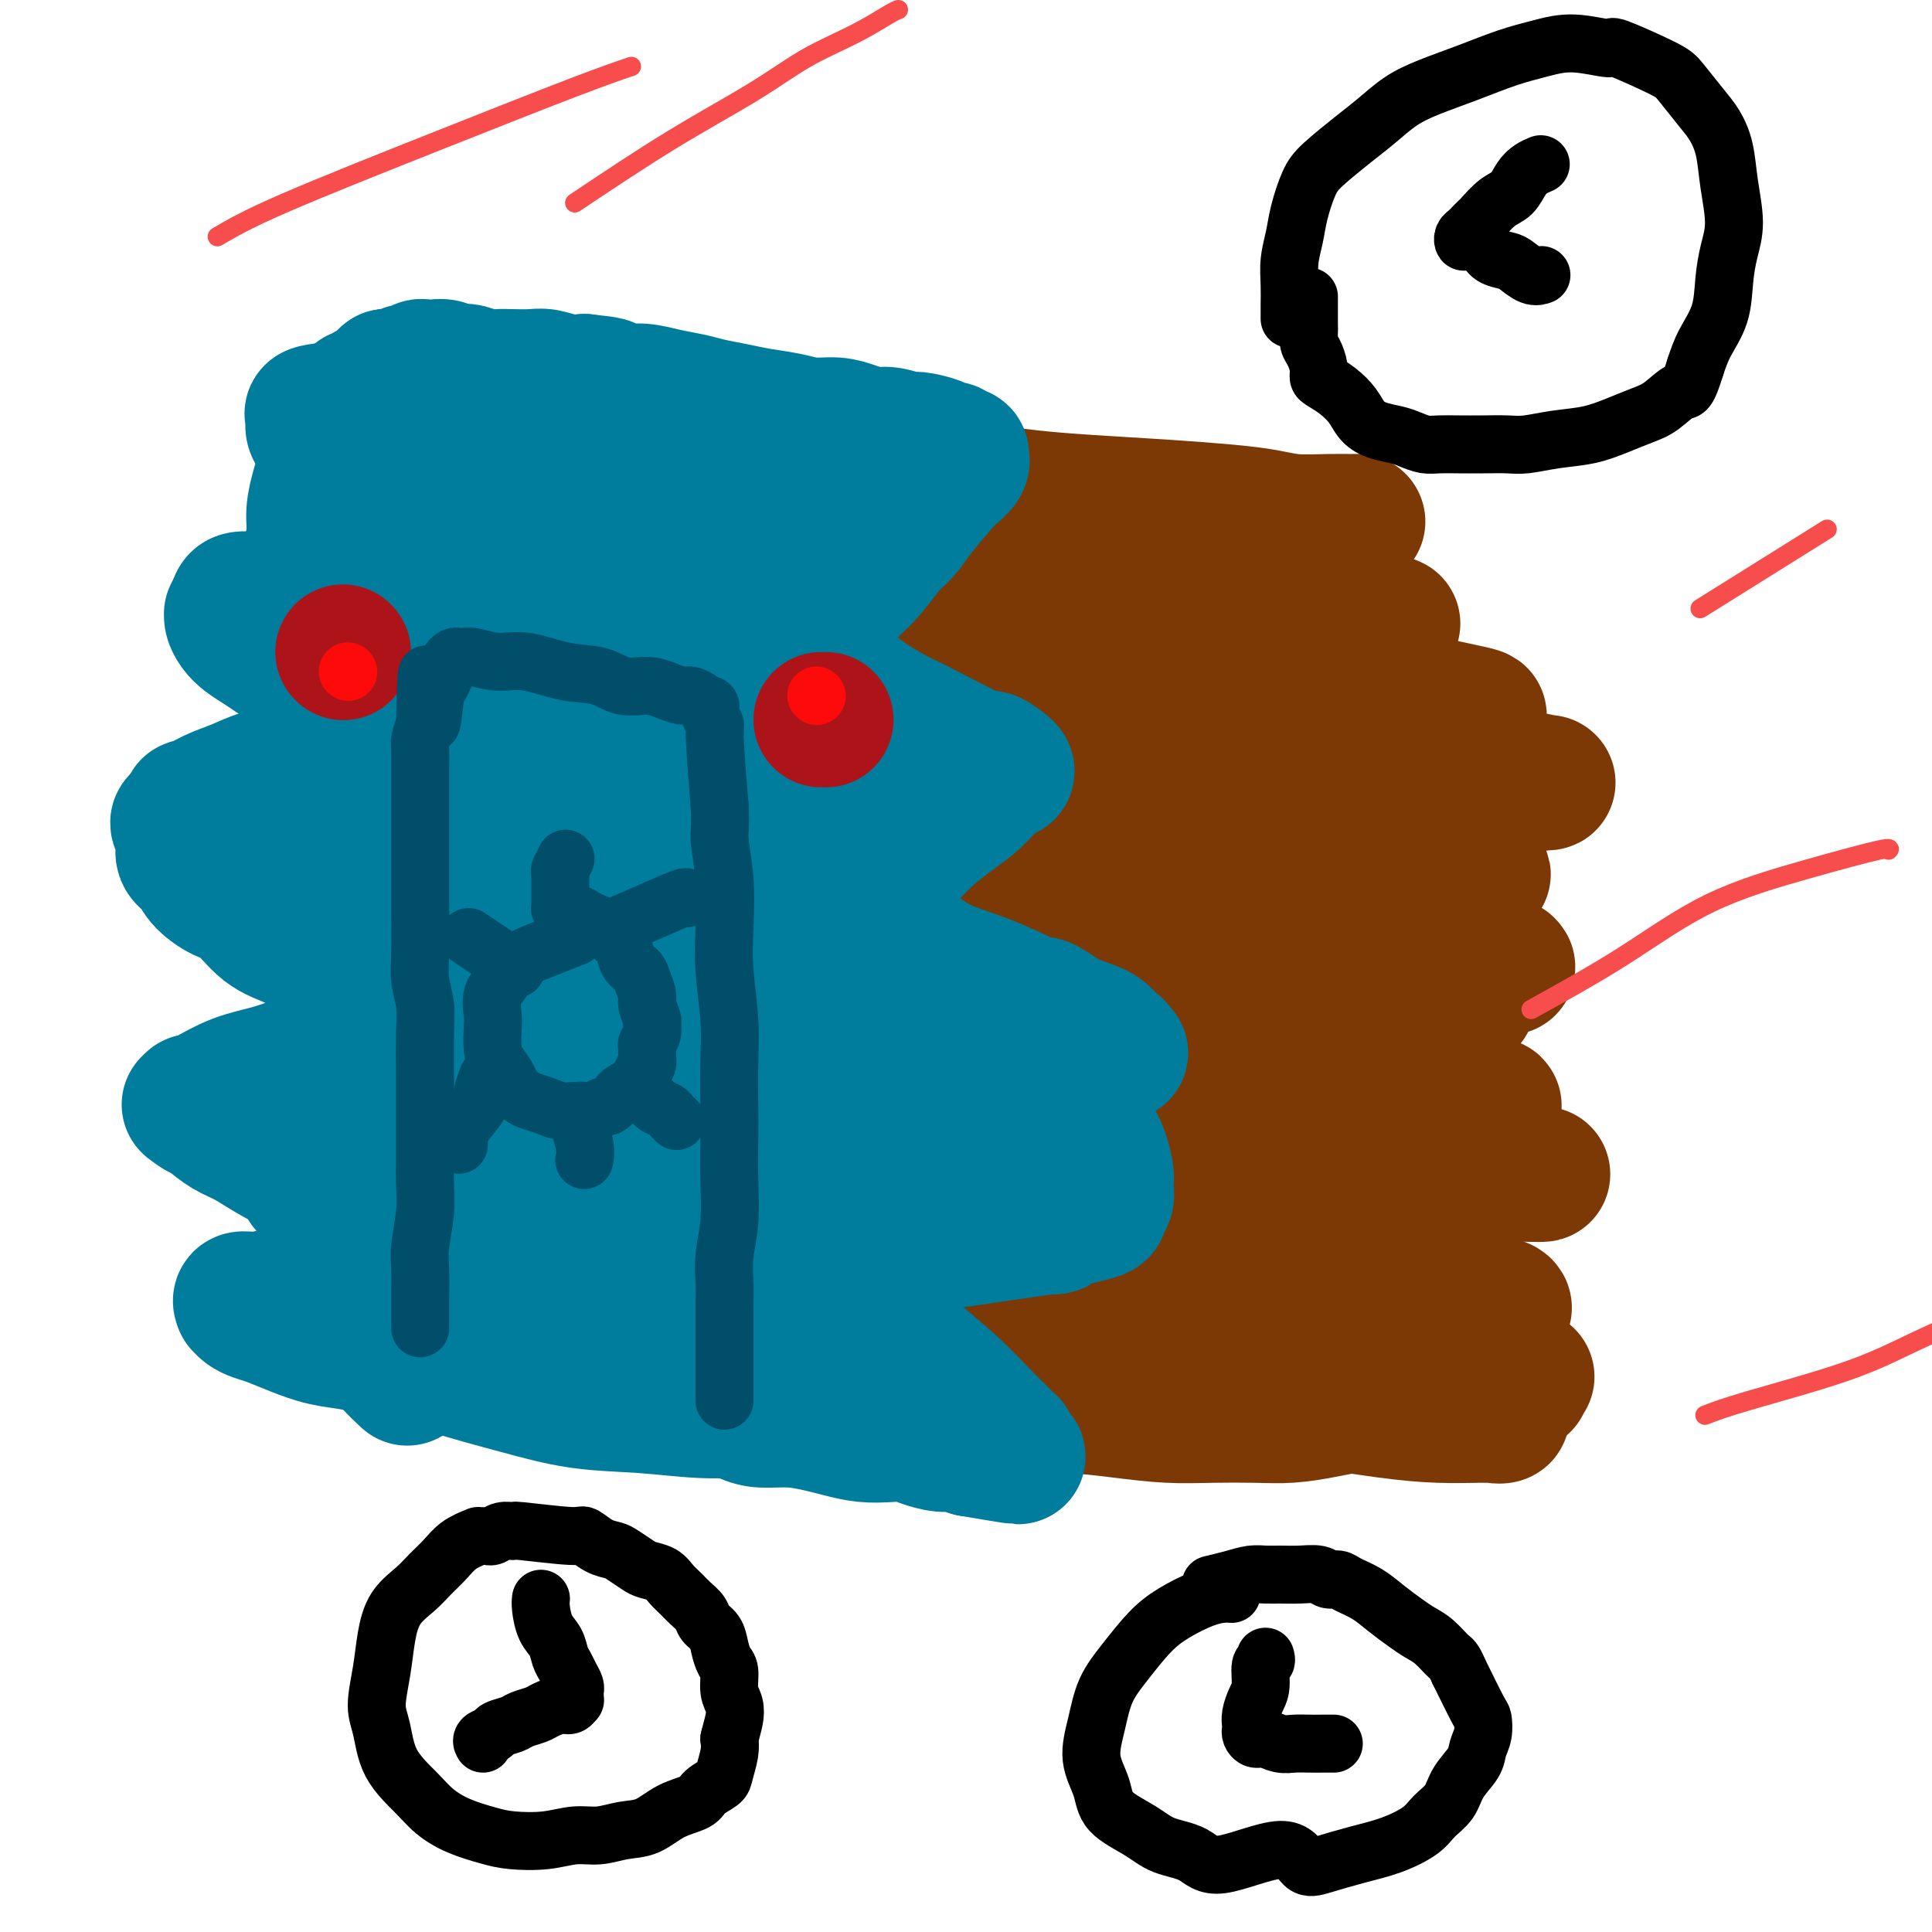 <svg viewBox='0 0 400 400' version='1.1' xmlns='http://www.w3.org/2000/svg' xmlns:xlink='http://www.w3.org/1999/xlink'><g fill='none' stroke='#7C3805' stroke-width='28' stroke-linecap='round' stroke-linejoin='round'><path d='M117,91c1.548,0.105 3.097,0.209 8,1c4.903,0.791 13.161,2.267 21,3c7.839,0.733 15.259,0.721 22,1c6.741,0.279 12.804,0.848 19,2c6.196,1.152 12.526,2.886 19,4c6.474,1.114 13.093,1.609 19,2c5.907,0.391 11.103,0.679 16,1c4.897,0.321 9.494,0.674 13,1c3.506,0.326 5.920,0.623 8,1c2.080,0.377 3.824,0.833 6,1c2.176,0.167 4.782,0.044 7,0c2.218,-0.044 4.049,-0.011 5,0c0.951,0.011 1.023,-0.001 1,0c-0.023,0.001 -0.140,0.017 0,0c0.140,-0.017 0.539,-0.065 -2,0c-2.539,0.065 -8.016,0.245 -16,0c-7.984,-0.245 -18.476,-0.914 -30,-2c-11.524,-1.086 -24.079,-2.590 -38,-4c-13.921,-1.410 -29.209,-2.728 -42,-3c-12.791,-0.272 -23.087,0.501 -31,1c-7.913,0.499 -13.444,0.723 -17,1c-3.556,0.277 -5.139,0.605 -6,1c-0.861,0.395 -1.000,0.855 -1,1c0.000,0.145 0.141,-0.026 2,0c1.859,0.026 5.437,0.250 13,1c7.563,0.750 19.112,2.027 30,3c10.888,0.973 21.114,1.642 31,3c9.886,1.358 19.431,3.404 29,5c9.569,1.596 19.163,2.742 28,4c8.837,1.258 16.919,2.629 25,4'/><path d='M256,123c27.747,3.613 18.615,2.146 17,2c-1.615,-0.146 4.287,1.028 8,2c3.713,0.972 5.236,1.743 6,2c0.764,0.257 0.768,-0.001 1,0c0.232,0.001 0.691,0.259 0,0c-0.691,-0.259 -2.532,-1.036 -7,-2c-4.468,-0.964 -11.562,-2.115 -19,-3c-7.438,-0.885 -15.219,-1.503 -27,-3c-11.781,-1.497 -27.562,-3.874 -44,-5c-16.438,-1.126 -33.534,-1.001 -46,-1c-12.466,0.001 -20.304,-0.121 -26,0c-5.696,0.121 -9.251,0.484 -11,1c-1.749,0.516 -1.692,1.184 -2,1c-0.308,-0.184 -0.981,-1.221 2,-1c2.981,0.221 9.617,1.700 20,3c10.383,1.300 24.512,2.420 36,4c11.488,1.580 20.336,3.620 30,5c9.664,1.380 20.145,2.100 31,4c10.855,1.900 22.086,4.979 32,7c9.914,2.021 18.513,2.984 25,4c6.487,1.016 10.863,2.084 15,3c4.137,0.916 8.033,1.679 9,2c0.967,0.321 -0.997,0.200 -2,0c-1.003,-0.200 -1.044,-0.478 -5,-1c-3.956,-0.522 -11.826,-1.290 -22,-2c-10.174,-0.710 -22.652,-1.364 -36,-3c-13.348,-1.636 -27.568,-4.253 -42,-6c-14.432,-1.747 -29.078,-2.624 -41,-3c-11.922,-0.376 -21.121,-0.250 -27,0c-5.879,0.250 -8.440,0.625 -11,1'/><path d='M120,134c-12.410,-0.047 -3.935,0.835 -1,1c2.935,0.165 0.330,-0.386 4,0c3.670,0.386 13.614,1.710 25,3c11.386,1.290 24.214,2.545 37,4c12.786,1.455 25.531,3.111 39,5c13.469,1.889 27.662,4.013 40,6c12.338,1.987 22.820,3.838 30,5c7.180,1.162 11.059,1.634 14,2c2.941,0.366 4.945,0.626 7,1c2.055,0.374 4.162,0.861 5,1c0.838,0.139 0.409,-0.070 0,0c-0.409,0.070 -0.796,0.418 -5,0c-4.204,-0.418 -12.223,-1.602 -23,-3c-10.777,-1.398 -24.311,-3.008 -30,-4c-5.689,-0.992 -3.532,-1.364 -17,-2c-13.468,-0.636 -42.562,-1.534 -55,-2c-12.438,-0.466 -8.222,-0.498 -13,0c-4.778,0.498 -18.550,1.528 -27,3c-8.450,1.472 -11.579,3.386 -9,5c2.579,1.614 10.864,2.926 20,4c9.136,1.074 19.122,1.908 30,3c10.878,1.092 22.649,2.441 35,4c12.351,1.559 25.284,3.327 36,5c10.716,1.673 19.217,3.249 26,4c6.783,0.751 11.849,0.675 15,1c3.151,0.325 4.387,1.049 4,1c-0.387,-0.049 -2.396,-0.871 -9,-2c-6.604,-1.129 -17.802,-2.564 -29,-4'/><path d='M269,175c-12.830,-1.533 -25.905,-2.365 -39,-3c-13.095,-0.635 -26.209,-1.072 -37,-1c-10.791,0.072 -19.258,0.652 -26,1c-6.742,0.348 -11.758,0.465 -15,1c-3.242,0.535 -4.711,1.488 -5,2c-0.289,0.512 0.601,0.584 1,1c0.399,0.416 0.306,1.178 5,2c4.694,0.822 14.175,1.705 26,3c11.825,1.295 25.996,3.002 40,5c14.004,1.998 27.843,4.286 39,6c11.157,1.714 19.634,2.855 27,4c7.366,1.145 13.620,2.295 18,3c4.380,0.705 6.884,0.966 8,1c1.116,0.034 0.844,-0.158 1,0c0.156,0.158 0.741,0.665 -2,0c-2.741,-0.665 -8.807,-2.501 -16,-4c-7.193,-1.499 -15.512,-2.662 -27,-4c-11.488,-1.338 -26.145,-2.852 -43,-4c-16.855,-1.148 -35.908,-1.929 -51,-2c-15.092,-0.071 -26.223,0.568 -33,1c-6.777,0.432 -9.199,0.658 -10,1c-0.801,0.342 0.019,0.799 0,1c-0.019,0.201 -0.878,0.144 3,1c3.878,0.856 12.492,2.623 21,4c8.508,1.377 16.910,2.362 34,4c17.090,1.638 42.867,3.927 55,5c12.133,1.073 10.621,0.928 15,1c4.379,0.072 14.648,0.359 22,1c7.352,0.641 11.787,1.634 15,2c3.213,0.366 5.204,0.105 6,0c0.796,-0.105 0.398,-0.052 0,0'/><path d='M301,207c11.831,0.965 -15.091,-1.123 -28,-2c-12.909,-0.877 -11.805,-0.543 -24,-1c-12.195,-0.457 -37.689,-1.704 -59,-1c-21.311,0.704 -38.440,3.361 -48,5c-9.560,1.639 -11.552,2.262 -13,3c-1.448,0.738 -2.354,1.592 -3,2c-0.646,0.408 -1.034,0.370 1,1c2.034,0.630 6.490,1.930 15,3c8.510,1.070 21.075,1.912 35,3c13.925,1.088 29.211,2.421 43,3c13.789,0.579 26.082,0.403 37,1c10.918,0.597 20.461,1.968 28,3c7.539,1.032 13.075,1.725 17,2c3.925,0.275 6.238,0.132 7,0c0.762,-0.132 -0.029,-0.253 0,0c0.029,0.253 0.877,0.881 -2,0c-2.877,-0.881 -9.479,-3.270 -19,-5c-9.521,-1.730 -21.960,-2.800 -33,-3c-11.040,-0.200 -20.682,0.472 -32,1c-11.318,0.528 -24.311,0.914 -36,2c-11.689,1.086 -22.074,2.872 -29,4c-6.926,1.128 -10.392,1.598 -13,2c-2.608,0.402 -4.356,0.736 -5,1c-0.644,0.264 -0.183,0.460 1,1c1.183,0.540 3.088,1.425 10,2c6.912,0.575 18.830,0.839 32,1c13.170,0.161 27.592,0.218 40,1c12.408,0.782 22.802,2.287 33,3c10.198,0.713 20.199,0.632 28,1c7.801,0.368 13.400,1.184 19,2'/><path d='M303,242c25.929,1.469 14.751,1.141 9,1c-5.751,-0.141 -6.075,-0.095 -12,-1c-5.925,-0.905 -17.451,-2.761 -30,-4c-12.549,-1.239 -26.122,-1.860 -40,-2c-13.878,-0.140 -28.060,0.201 -39,1c-10.940,0.799 -18.637,2.057 -25,3c-6.363,0.943 -11.393,1.571 -15,2c-3.607,0.429 -5.793,0.660 -7,1c-1.207,0.340 -1.435,0.788 -1,1c0.435,0.212 1.534,0.190 1,0c-0.534,-0.190 -2.701,-0.546 5,0c7.701,0.546 25.270,1.993 49,3c23.730,1.007 53.621,1.574 70,2c16.379,0.426 19.244,0.709 22,1c2.756,0.291 5.402,0.588 6,1c0.598,0.412 -0.850,0.937 -1,1c-0.150,0.063 1.000,-0.338 -3,-1c-4.000,-0.662 -13.148,-1.585 -24,-2c-10.852,-0.415 -23.408,-0.322 -36,0c-12.592,0.322 -25.221,0.874 -36,2c-10.779,1.126 -19.707,2.827 -28,4c-8.293,1.173 -15.952,1.817 -22,3c-6.048,1.183 -10.485,2.905 -13,4c-2.515,1.095 -3.107,1.561 -3,2c0.107,0.439 0.913,0.849 1,1c0.087,0.151 -0.547,0.043 3,0c3.547,-0.043 11.273,-0.022 19,0'/><path d='M153,265c10.259,0.338 24.406,0.682 37,1c12.594,0.318 23.634,0.610 35,1c11.366,0.390 23.058,0.880 33,1c9.942,0.120 18.133,-0.128 25,0c6.867,0.128 12.408,0.632 17,1c4.592,0.368 8.235,0.600 10,1c1.765,0.400 1.654,0.968 1,1c-0.654,0.032 -1.850,-0.472 -3,-1c-1.150,-0.528 -2.256,-1.081 -8,-2c-5.744,-0.919 -16.128,-2.204 -27,-3c-10.872,-0.796 -22.232,-1.101 -35,-1c-12.768,0.101 -26.944,0.609 -40,1c-13.056,0.391 -24.990,0.665 -35,1c-10.010,0.335 -18.094,0.730 -24,1c-5.906,0.270 -9.634,0.415 -12,1c-2.366,0.585 -3.370,1.608 -4,2c-0.630,0.392 -0.885,0.151 -1,0c-0.115,-0.151 -0.089,-0.214 1,0c1.089,0.214 3.242,0.705 10,1c6.758,0.295 18.122,0.394 30,1c11.878,0.606 24.270,1.718 36,2c11.730,0.282 22.797,-0.265 33,0c10.203,0.265 19.541,1.342 27,2c7.459,0.658 13.038,0.898 18,1c4.962,0.102 9.305,0.065 12,0c2.695,-0.065 3.741,-0.158 6,0c2.259,0.158 5.729,0.568 1,0c-4.729,-0.568 -17.658,-2.115 -25,-3c-7.342,-0.885 -9.098,-1.110 -18,-1c-8.902,0.110 -24.951,0.555 -41,1'/><path d='M212,274c-21.914,-0.270 -35.199,0.555 -47,2c-11.801,1.445 -22.116,3.511 -29,5c-6.884,1.489 -10.335,2.403 -13,3c-2.665,0.597 -4.543,0.878 -5,1c-0.457,0.122 0.506,0.084 1,0c0.494,-0.084 0.518,-0.216 5,0c4.482,0.216 13.422,0.780 23,1c9.578,0.220 19.794,0.098 30,0c10.206,-0.098 20.404,-0.170 30,0c9.596,0.170 18.592,0.581 27,1c8.408,0.419 16.228,0.844 23,1c6.772,0.156 12.495,0.043 17,0c4.505,-0.043 7.791,-0.015 10,0c2.209,0.015 3.342,0.016 4,0c0.658,-0.016 0.842,-0.050 1,0c0.158,0.050 0.292,0.183 0,0c-0.292,-0.183 -1.008,-0.683 -5,-1c-3.992,-0.317 -11.260,-0.451 -20,-1c-8.740,-0.549 -18.952,-1.514 -32,-3c-13.048,-1.486 -28.933,-3.494 -41,-4c-12.067,-0.506 -20.317,0.491 -27,1c-6.683,0.509 -11.798,0.529 -16,1c-4.202,0.471 -7.490,1.393 -10,2c-2.510,0.607 -4.243,0.898 -5,1c-0.757,0.102 -0.537,0.016 -1,0c-0.463,-0.016 -1.609,0.037 0,0c1.609,-0.037 5.972,-0.164 13,0c7.028,0.164 16.722,0.618 26,1c9.278,0.382 18.139,0.691 27,1'/><path d='M198,286c14.394,0.489 17.879,0.712 23,1c5.121,0.288 11.879,0.641 18,1c6.121,0.359 11.607,0.723 17,1c5.393,0.277 10.695,0.467 16,1c5.305,0.533 10.613,1.410 15,2c4.387,0.590 7.854,0.892 11,1c3.146,0.108 5.973,0.023 8,0c2.027,-0.023 3.256,0.016 4,0c0.744,-0.016 1.002,-0.086 1,0c-0.002,0.086 -0.266,0.328 -2,0c-1.734,-0.328 -4.938,-1.227 -9,-2c-4.062,-0.773 -8.983,-1.419 -15,-2c-6.017,-0.581 -13.132,-1.095 -22,-2c-8.868,-0.905 -19.489,-2.201 -25,-3c-5.511,-0.799 -5.910,-1.101 -13,-1c-7.090,0.101 -20.869,0.605 -29,1c-8.131,0.395 -10.615,0.680 -14,1c-3.385,0.320 -7.672,0.673 -12,1c-4.328,0.327 -8.697,0.627 -12,1c-3.303,0.373 -5.541,0.818 -8,1c-2.459,0.182 -5.138,0.101 -7,0c-1.862,-0.101 -2.905,-0.223 -4,0c-1.095,0.223 -2.242,0.792 -3,1c-0.758,0.208 -1.127,0.056 -1,0c0.127,-0.056 0.751,-0.016 1,0c0.249,0.016 0.125,0.008 0,0'/><path d='M136,289c-13.528,1.155 -2.849,1.041 1,1c3.849,-0.041 0.867,-0.011 0,0c-0.867,0.011 0.380,0.002 1,0c0.620,-0.002 0.612,0.003 1,0c0.388,-0.003 1.173,-0.015 2,0c0.827,0.015 1.697,0.057 3,0c1.303,-0.057 3.038,-0.211 5,0c1.962,0.211 4.149,0.789 7,1c2.851,0.211 6.366,0.056 10,0c3.634,-0.056 7.388,-0.012 12,0c4.612,0.012 10.082,-0.007 15,0c4.918,0.007 9.284,0.040 14,0c4.716,-0.040 9.782,-0.155 14,0c4.218,0.155 7.588,0.578 11,1c3.412,0.422 6.865,0.842 10,1c3.135,0.158 5.952,0.052 9,0c3.048,-0.052 6.328,-0.051 9,0c2.672,0.051 4.737,0.154 7,0c2.263,-0.154 4.725,-0.563 7,-1c2.275,-0.437 4.364,-0.902 6,-1c1.636,-0.098 2.821,0.170 4,0c1.179,-0.170 2.353,-0.777 3,-1c0.647,-0.223 0.766,-0.063 1,0c0.234,0.063 0.582,0.027 1,0c0.418,-0.027 0.905,-0.045 2,0c1.095,0.045 2.797,0.152 4,0c1.203,-0.152 1.908,-0.563 3,-1c1.092,-0.437 2.571,-0.901 4,-1c1.429,-0.099 2.808,0.166 4,0c1.192,-0.166 2.198,-0.762 3,-1c0.802,-0.238 1.401,-0.119 2,0'/><path d='M311,287c7.255,-0.929 3.393,-0.253 2,0c-1.393,0.253 -0.317,0.083 0,0c0.317,-0.083 -0.126,-0.079 0,0c0.126,0.079 0.822,0.231 1,0c0.178,-0.231 -0.162,-0.846 0,-1c0.162,-0.154 0.827,0.155 1,0c0.173,-0.155 -0.146,-0.772 0,-1c0.146,-0.228 0.756,-0.065 1,0c0.244,0.065 0.122,0.033 0,0'/></g>
<g fill='none' stroke='#007C9C' stroke-width='28' stroke-linecap='round' stroke-linejoin='round'><path d='M84,285c0.288,0.268 0.576,0.536 0,0c-0.576,-0.536 -2.015,-1.877 -3,-3c-0.985,-1.123 -1.517,-2.028 -2,-3c-0.483,-0.972 -0.918,-2.012 -1,-3c-0.082,-0.988 0.189,-1.926 0,-3c-0.189,-1.074 -0.839,-2.285 -1,-3c-0.161,-0.715 0.168,-0.933 0,-2c-0.168,-1.067 -0.833,-2.984 -1,-4c-0.167,-1.016 0.166,-1.133 0,-2c-0.166,-0.867 -0.829,-2.486 -1,-4c-0.171,-1.514 0.151,-2.925 0,-4c-0.151,-1.075 -0.777,-1.814 -1,-3c-0.223,-1.186 -0.045,-2.820 0,-4c0.045,-1.180 -0.044,-1.908 0,-3c0.044,-1.092 0.222,-2.549 0,-4c-0.222,-1.451 -0.843,-2.895 -1,-4c-0.157,-1.105 0.150,-1.872 0,-3c-0.150,-1.128 -0.758,-2.618 -1,-4c-0.242,-1.382 -0.117,-2.656 0,-4c0.117,-1.344 0.225,-2.758 0,-4c-0.225,-1.242 -0.782,-2.313 -1,-4c-0.218,-1.687 -0.097,-3.991 0,-5c0.097,-1.009 0.170,-0.724 0,-2c-0.170,-1.276 -0.584,-4.113 -1,-6c-0.416,-1.887 -0.833,-2.825 -1,-4c-0.167,-1.175 -0.083,-2.588 0,-4'/><path d='M69,196c-1.614,-13.014 -1.150,-5.548 -1,-4c0.150,1.548 -0.013,-2.823 0,-5c0.013,-2.177 0.200,-2.161 0,-3c-0.200,-0.839 -0.789,-2.533 -1,-4c-0.211,-1.467 -0.043,-2.706 0,-4c0.043,-1.294 -0.040,-2.642 0,-4c0.040,-1.358 0.203,-2.726 0,-4c-0.203,-1.274 -0.771,-2.453 -1,-4c-0.229,-1.547 -0.118,-3.461 0,-5c0.118,-1.539 0.241,-2.704 0,-4c-0.241,-1.296 -0.848,-2.722 -1,-4c-0.152,-1.278 0.152,-2.407 0,-4c-0.152,-1.593 -0.760,-3.650 -1,-5c-0.240,-1.350 -0.113,-1.995 0,-3c0.113,-1.005 0.211,-2.371 0,-4c-0.211,-1.629 -0.732,-3.519 -1,-5c-0.268,-1.481 -0.283,-2.551 0,-4c0.283,-1.449 0.863,-3.276 1,-5c0.137,-1.724 -0.171,-3.344 0,-5c0.171,-1.656 0.819,-3.348 1,-5c0.181,-1.652 -0.107,-3.264 0,-5c0.107,-1.736 0.607,-3.595 1,-5c0.393,-1.405 0.679,-2.355 1,-4c0.321,-1.645 0.679,-3.985 1,-5c0.321,-1.015 0.607,-0.707 1,-1c0.393,-0.293 0.893,-1.188 1,-2c0.107,-0.812 -0.178,-1.541 0,-2c0.178,-0.459 0.821,-0.649 1,-1c0.179,-0.351 -0.106,-0.864 0,-1c0.106,-0.136 0.602,0.104 1,0c0.398,-0.104 0.699,-0.552 1,-1'/><path d='M73,84c1.014,-1.400 1.049,-0.900 1,-1c-0.049,-0.100 -0.182,-0.801 0,-1c0.182,-0.199 0.680,0.105 1,0c0.320,-0.105 0.463,-0.621 1,-1c0.537,-0.379 1.467,-0.623 2,-1c0.533,-0.377 0.668,-0.886 1,-1c0.332,-0.114 0.863,0.167 1,0c0.137,-0.167 -0.118,-0.780 0,-1c0.118,-0.220 0.609,-0.045 1,0c0.391,0.045 0.682,-0.041 1,0c0.318,0.041 0.664,0.208 1,0c0.336,-0.208 0.664,-0.792 1,-1c0.336,-0.208 0.681,-0.042 1,0c0.319,0.042 0.610,-0.041 1,0c0.390,0.041 0.877,0.208 1,0c0.123,-0.208 -0.119,-0.789 0,-1c0.119,-0.211 0.599,-0.053 1,0c0.401,0.053 0.723,0.000 1,0c0.277,-0.000 0.510,0.051 1,0c0.490,-0.051 1.236,-0.206 2,0c0.764,0.206 1.545,0.773 2,1c0.455,0.227 0.585,0.113 1,0c0.415,-0.113 1.115,-0.226 2,0c0.885,0.226 1.954,0.792 3,1c1.046,0.208 2.068,0.060 3,0c0.932,-0.060 1.775,-0.030 3,0c1.225,0.030 2.834,0.060 4,0c1.166,-0.060 1.891,-0.208 3,0c1.109,0.208 2.603,0.774 4,1c1.397,0.226 2.699,0.113 4,0'/><path d='M121,79c5.949,0.626 4.822,0.693 5,1c0.178,0.307 1.663,0.856 3,1c1.337,0.144 2.527,-0.116 4,0c1.473,0.116 3.228,0.609 5,1c1.772,0.391 3.562,0.682 5,1c1.438,0.318 2.526,0.664 4,1c1.474,0.336 3.335,0.664 5,1c1.665,0.336 3.133,0.681 5,1c1.867,0.319 4.131,0.611 6,1c1.869,0.389 3.342,0.874 5,1c1.658,0.126 3.502,-0.106 5,0c1.498,0.106 2.650,0.549 4,1c1.350,0.451 2.897,0.908 4,1c1.103,0.092 1.763,-0.182 3,0c1.237,0.182 3.053,0.818 4,1c0.947,0.182 1.027,-0.091 2,0c0.973,0.091 2.839,0.545 4,1c1.161,0.455 1.618,0.910 2,1c0.382,0.090 0.690,-0.187 1,0c0.310,0.187 0.621,0.837 1,1c0.379,0.163 0.827,-0.160 1,0c0.173,0.160 0.071,0.802 0,1c-0.071,0.198 -0.112,-0.047 0,0c0.112,0.047 0.379,0.386 0,1c-0.379,0.614 -1.402,1.502 -2,2c-0.598,0.498 -0.771,0.604 -2,2c-1.229,1.396 -3.514,4.081 -5,6c-1.486,1.919 -2.171,3.071 -3,4c-0.829,0.929 -1.800,1.635 -3,3c-1.200,1.365 -2.629,3.390 -4,5c-1.371,1.610 -2.686,2.805 -4,4'/><path d='M176,122c-3.827,4.439 -2.896,3.537 -3,4c-0.104,0.463 -1.245,2.291 -2,4c-0.755,1.709 -1.123,3.300 -1,4c0.123,0.700 0.739,0.509 1,1c0.261,0.491 0.168,1.664 1,3c0.832,1.336 2.589,2.836 4,4c1.411,1.164 2.477,1.991 4,3c1.523,1.009 3.505,2.200 5,3c1.495,0.800 2.504,1.209 6,3c3.496,1.791 9.481,4.966 12,6c2.519,1.034 1.574,-0.072 2,0c0.426,0.072 2.225,1.321 3,2c0.775,0.679 0.526,0.789 0,1c-0.526,0.211 -1.331,0.524 -2,1c-0.669,0.476 -1.204,1.113 -2,2c-0.796,0.887 -1.855,2.022 -3,3c-1.145,0.978 -2.377,1.798 -4,3c-1.623,1.202 -3.636,2.785 -5,4c-1.364,1.215 -2.079,2.062 -3,3c-0.921,0.938 -2.050,1.969 -3,3c-0.950,1.031 -1.722,2.064 -2,3c-0.278,0.936 -0.062,1.776 0,3c0.062,1.224 -0.029,2.830 0,4c0.029,1.170 0.179,1.902 1,3c0.821,1.098 2.313,2.562 4,4c1.687,1.438 3.570,2.849 6,4c2.430,1.151 5.409,2.043 8,3c2.591,0.957 4.796,1.978 7,3'/><path d='M210,206c4.992,2.463 4.973,1.620 6,2c1.027,0.380 3.102,1.983 5,3c1.898,1.017 3.619,1.448 5,2c1.381,0.552 2.422,1.223 3,2c0.578,0.777 0.695,1.658 1,2c0.305,0.342 0.800,0.144 1,0c0.200,-0.144 0.105,-0.234 0,0c-0.105,0.234 -0.221,0.794 0,1c0.221,0.206 0.777,0.059 1,0c0.223,-0.059 0.111,-0.029 0,0'/><path d='M87,279c-0.376,-0.002 -0.752,-0.004 -1,0c-0.248,0.004 -0.368,0.013 -1,0c-0.632,-0.013 -1.778,-0.048 -3,0c-1.222,0.048 -2.522,0.178 -4,0c-1.478,-0.178 -3.134,-0.664 -5,-1c-1.866,-0.336 -3.942,-0.524 -6,-1c-2.058,-0.476 -4.096,-1.242 -6,-2c-1.904,-0.758 -3.672,-1.508 -5,-2c-1.328,-0.492 -2.214,-0.724 -3,-1c-0.786,-0.276 -1.471,-0.595 -2,-1c-0.529,-0.405 -0.902,-0.895 -1,-1c-0.098,-0.105 0.079,0.176 0,0c-0.079,-0.176 -0.414,-0.810 0,-1c0.414,-0.190 1.576,0.062 3,0c1.424,-0.062 3.110,-0.439 5,-1c1.890,-0.561 3.983,-1.305 6,-2c2.017,-0.695 3.956,-1.342 6,-2c2.044,-0.658 4.191,-1.326 6,-2c1.809,-0.674 3.279,-1.353 4,-2c0.721,-0.647 0.694,-1.264 1,-2c0.306,-0.736 0.944,-1.593 1,-2c0.056,-0.407 -0.472,-0.363 -1,-1c-0.528,-0.637 -1.056,-1.955 -2,-3c-0.944,-1.045 -2.303,-1.817 -4,-3c-1.697,-1.183 -3.731,-2.777 -6,-4c-2.269,-1.223 -4.774,-2.073 -7,-3c-2.226,-0.927 -4.174,-1.929 -6,-3c-1.826,-1.071 -3.530,-2.211 -5,-3c-1.470,-0.789 -2.706,-1.225 -4,-2c-1.294,-0.775 -2.647,-1.887 -4,-3'/><path d='M43,231c-6.429,-4.050 -3.002,-1.675 -2,-1c1.002,0.675 -0.422,-0.351 -1,-1c-0.578,-0.649 -0.309,-0.922 0,-1c0.309,-0.078 0.657,0.040 1,0c0.343,-0.040 0.681,-0.237 2,-1c1.319,-0.763 3.620,-2.091 6,-3c2.380,-0.909 4.841,-1.399 7,-2c2.159,-0.601 4.018,-1.313 6,-2c1.982,-0.687 4.086,-1.350 6,-2c1.914,-0.650 3.637,-1.288 5,-2c1.363,-0.712 2.366,-1.498 3,-2c0.634,-0.502 0.898,-0.718 1,-1c0.102,-0.282 0.043,-0.629 0,-1c-0.043,-0.371 -0.071,-0.766 0,-1c0.071,-0.234 0.240,-0.307 0,-1c-0.240,-0.693 -0.888,-2.007 -2,-3c-1.112,-0.993 -2.688,-1.667 -4,-3c-1.312,-1.333 -2.359,-3.325 -4,-5c-1.641,-1.675 -3.875,-3.032 -6,-4c-2.125,-0.968 -4.140,-1.548 -6,-3c-1.860,-1.452 -3.564,-3.778 -5,-5c-1.436,-1.222 -2.604,-1.341 -4,-2c-1.396,-0.659 -3.019,-1.858 -4,-3c-0.981,-1.142 -1.321,-2.228 -2,-3c-0.679,-0.772 -1.695,-1.229 -2,-2c-0.305,-0.771 0.103,-1.856 0,-3c-0.103,-1.144 -0.718,-2.348 -1,-3c-0.282,-0.652 -0.230,-0.752 0,-1c0.230,-0.248 0.637,-0.642 1,-1c0.363,-0.358 0.681,-0.679 1,-1'/><path d='M39,168c0.202,-1.522 0.209,-0.826 1,-1c0.791,-0.174 2.368,-1.216 4,-2c1.632,-0.784 3.321,-1.310 5,-2c1.679,-0.690 3.349,-1.546 5,-2c1.651,-0.454 3.282,-0.508 5,-1c1.718,-0.492 3.524,-1.423 5,-2c1.476,-0.577 2.624,-0.800 4,-1c1.376,-0.200 2.981,-0.379 4,-1c1.019,-0.621 1.451,-1.686 2,-2c0.549,-0.314 1.216,0.123 2,0c0.784,-0.123 1.687,-0.805 2,-1c0.313,-0.195 0.038,0.097 0,0c-0.038,-0.097 0.163,-0.582 0,-1c-0.163,-0.418 -0.690,-0.769 -1,-1c-0.310,-0.231 -0.404,-0.341 -1,-1c-0.596,-0.659 -1.696,-1.867 -3,-3c-1.304,-1.133 -2.814,-2.190 -4,-3c-1.186,-0.810 -2.050,-1.372 -3,-2c-0.950,-0.628 -1.987,-1.323 -3,-2c-1.013,-0.677 -2.001,-1.336 -3,-2c-0.999,-0.664 -2.009,-1.333 -3,-2c-0.991,-0.667 -1.964,-1.332 -3,-2c-1.036,-0.668 -2.135,-1.340 -3,-2c-0.865,-0.660 -1.497,-1.307 -2,-2c-0.503,-0.693 -0.877,-1.433 -1,-2c-0.123,-0.567 0.005,-0.960 0,-1c-0.005,-0.040 -0.144,0.274 0,0c0.144,-0.274 0.572,-1.137 1,-2'/><path d='M49,125c0.148,-1.273 1.519,-0.956 3,-1c1.481,-0.044 3.071,-0.449 5,-1c1.929,-0.551 4.197,-1.247 6,-2c1.803,-0.753 3.143,-1.564 5,-2c1.857,-0.436 4.232,-0.498 6,-1c1.768,-0.502 2.928,-1.445 4,-2c1.072,-0.555 2.056,-0.722 3,-1c0.944,-0.278 1.846,-0.667 3,-1c1.154,-0.333 2.558,-0.611 3,-1c0.442,-0.389 -0.080,-0.890 0,-1c0.080,-0.110 0.760,0.173 1,0c0.240,-0.173 0.038,-0.800 0,-1c-0.038,-0.200 0.086,0.028 0,0c-0.086,-0.028 -0.382,-0.310 -1,-1c-0.618,-0.690 -1.559,-1.787 -3,-3c-1.441,-1.213 -3.383,-2.541 -5,-4c-1.617,-1.459 -2.910,-3.048 -4,-4c-1.090,-0.952 -1.977,-1.267 -3,-2c-1.023,-0.733 -2.181,-1.884 -3,-3c-0.819,-1.116 -1.297,-2.197 -2,-3c-0.703,-0.803 -1.631,-1.329 -2,-2c-0.369,-0.671 -0.180,-1.486 0,-2c0.180,-0.514 0.353,-0.726 0,-1c-0.353,-0.274 -1.230,-0.609 2,-1c3.230,-0.391 10.567,-0.837 14,-1c3.433,-0.163 2.963,-0.044 4,0c1.037,0.044 3.582,0.013 6,0c2.418,-0.013 4.709,-0.006 7,0'/><path d='M98,84c6.244,-0.089 5.356,0.689 5,1c-0.356,0.311 -0.178,0.156 0,0'/><path d='M86,280c-0.023,-0.081 -0.046,-0.163 0,0c0.046,0.163 0.162,0.569 1,1c0.838,0.431 2.400,0.885 3,1c0.600,0.115 0.240,-0.109 1,0c0.760,0.109 2.642,0.550 4,1c1.358,0.450 2.194,0.908 3,1c0.806,0.092 1.581,-0.182 3,0c1.419,0.182 3.480,0.818 5,1c1.520,0.182 2.498,-0.092 4,0c1.502,0.092 3.527,0.549 5,1c1.473,0.451 2.395,0.895 4,1c1.605,0.105 3.895,-0.127 6,0c2.105,0.127 4.026,0.615 6,1c1.974,0.385 4.000,0.667 6,1c2.000,0.333 3.975,0.715 6,1c2.025,0.285 4.099,0.472 6,1c1.901,0.528 3.627,1.398 5,2c1.373,0.602 2.393,0.935 4,1c1.607,0.065 3.801,-0.140 6,0c2.199,0.140 4.402,0.625 6,1c1.598,0.375 2.590,0.639 4,1c1.410,0.361 3.238,0.819 5,1c1.762,0.181 3.458,0.086 5,0c1.542,-0.086 2.930,-0.164 4,0c1.070,0.164 1.823,0.570 3,1c1.177,0.430 2.778,0.885 4,1c1.222,0.115 2.063,-0.110 3,0c0.937,0.110 1.968,0.555 3,1'/><path d='M201,300c18.212,3.094 6.242,0.829 2,0c-4.242,-0.829 -0.754,-0.221 1,0c1.754,0.221 1.776,0.055 2,0c0.224,-0.055 0.650,0.001 1,0c0.350,-0.001 0.625,-0.058 1,0c0.375,0.058 0.850,0.229 1,0c0.150,-0.229 -0.026,-0.860 0,-1c0.026,-0.140 0.252,0.211 0,0c-0.252,-0.211 -0.984,-0.984 -2,-2c-1.016,-1.016 -2.318,-2.276 -4,-4c-1.682,-1.724 -3.745,-3.913 -6,-6c-2.255,-2.087 -4.701,-4.070 -7,-6c-2.299,-1.930 -4.452,-3.805 -6,-5c-1.548,-1.195 -2.492,-1.711 -4,-3c-1.508,-1.289 -3.581,-3.350 -5,-5c-1.419,-1.650 -2.184,-2.887 -3,-4c-0.816,-1.113 -1.682,-2.101 -2,-3c-0.318,-0.899 -0.087,-1.709 0,-2c0.087,-0.291 0.030,-0.064 0,0c-0.030,0.064 -0.033,-0.034 0,0c0.033,0.034 0.102,0.202 1,0c0.898,-0.202 2.624,-0.774 4,-1c1.376,-0.226 2.403,-0.107 4,0c1.597,0.107 3.764,0.201 7,0c3.236,-0.201 7.541,-0.698 10,-1c2.459,-0.302 3.070,-0.410 7,-1c3.930,-0.590 11.177,-1.663 14,-2c2.823,-0.337 1.222,0.063 1,0c-0.222,-0.063 0.937,-0.589 2,-1c1.063,-0.411 2.032,-0.705 3,-1'/><path d='M223,252c8.563,-1.793 3.471,-1.775 2,-2c-1.471,-0.225 0.678,-0.691 2,-1c1.322,-0.309 1.816,-0.459 2,-1c0.184,-0.541 0.058,-1.473 0,-2c-0.058,-0.527 -0.050,-0.648 0,-1c0.050,-0.352 0.140,-0.935 0,-2c-0.140,-1.065 -0.510,-2.612 -1,-4c-0.490,-1.388 -1.102,-2.617 -2,-4c-0.898,-1.383 -2.084,-2.921 -3,-4c-0.916,-1.079 -1.564,-1.701 -2,-2c-0.436,-0.299 -0.660,-0.275 -1,-1c-0.340,-0.725 -0.796,-2.198 -1,-3c-0.204,-0.802 -0.156,-0.933 0,-1c0.156,-0.067 0.420,-0.070 1,0c0.580,0.070 1.477,0.211 2,0c0.523,-0.211 0.674,-0.776 1,-1c0.326,-0.224 0.827,-0.109 1,0c0.173,0.109 0.018,0.211 0,0c-0.018,-0.211 0.101,-0.734 0,-1c-0.101,-0.266 -0.424,-0.273 -1,-1c-0.576,-0.727 -1.407,-2.172 -3,-3c-1.593,-0.828 -3.947,-1.037 -7,-2c-3.053,-0.963 -6.805,-2.678 -12,-4c-5.195,-1.322 -11.834,-2.250 -17,-3c-5.166,-0.750 -8.859,-1.321 -17,-4c-8.141,-2.679 -20.731,-7.467 -26,-10c-5.269,-2.533 -3.216,-2.811 -3,-3c0.216,-0.189 -1.406,-0.288 -3,-1c-1.594,-0.712 -3.160,-2.038 -4,-3c-0.840,-0.962 -0.954,-1.561 -1,-2c-0.046,-0.439 -0.023,-0.720 0,-1'/><path d='M130,185c-1.535,-2.105 0.126,-2.367 1,-3c0.874,-0.633 0.961,-1.636 3,-3c2.039,-1.364 6.031,-3.089 9,-4c2.969,-0.911 4.915,-1.008 8,-2c3.085,-0.992 7.310,-2.879 11,-4c3.690,-1.121 6.846,-1.476 9,-2c2.154,-0.524 3.305,-1.216 4,-2c0.695,-0.784 0.935,-1.661 1,-2c0.065,-0.339 -0.045,-0.140 0,0c0.045,0.140 0.244,0.220 -1,-1c-1.244,-1.220 -3.932,-3.741 -8,-6c-4.068,-2.259 -9.516,-4.258 -18,-7c-8.484,-2.742 -20.003,-6.229 -29,-10c-8.997,-3.771 -15.472,-7.825 -19,-10c-3.528,-2.175 -4.110,-2.469 -5,-3c-0.890,-0.531 -2.089,-1.298 -3,-2c-0.911,-0.702 -1.533,-1.341 -2,-2c-0.467,-0.659 -0.780,-1.340 -1,-2c-0.220,-0.660 -0.348,-1.298 0,-2c0.348,-0.702 1.172,-1.466 3,-2c1.828,-0.534 4.660,-0.836 9,-2c4.340,-1.164 10.188,-3.190 15,-4c4.812,-0.810 8.588,-0.406 13,-1c4.412,-0.594 9.460,-2.188 13,-3c3.540,-0.812 5.571,-0.844 8,-2c2.429,-1.156 5.256,-3.437 6,-4c0.744,-0.563 -0.594,0.591 -1,1c-0.406,0.409 0.122,0.072 0,0c-0.122,-0.072 -0.892,0.122 -3,0c-2.108,-0.122 -5.554,-0.561 -9,-1'/><path d='M144,100c-4.328,-0.455 -8.649,-1.594 -13,-2c-4.351,-0.406 -8.732,-0.079 -13,0c-4.268,0.079 -8.424,-0.090 -12,0c-3.576,0.090 -6.571,0.440 -9,1c-2.429,0.560 -4.291,1.329 -6,2c-1.709,0.671 -3.266,1.242 -4,2c-0.734,0.758 -0.644,1.702 0,3c0.644,1.298 1.843,2.951 6,5c4.157,2.049 11.270,4.495 19,7c7.730,2.505 16.075,5.069 24,8c7.925,2.931 15.429,6.228 21,9c5.571,2.772 9.209,5.019 12,7c2.791,1.981 4.736,3.697 6,5c1.264,1.303 1.848,2.192 2,3c0.152,0.808 -0.127,1.536 -1,2c-0.873,0.464 -2.338,0.663 -6,2c-3.662,1.337 -9.520,3.811 -17,6c-7.480,2.189 -16.582,4.092 -27,6c-10.418,1.908 -22.152,3.821 -33,6c-10.848,2.179 -20.812,4.623 -26,6c-5.188,1.377 -5.601,1.687 -6,2c-0.399,0.313 -0.783,0.628 -1,1c-0.217,0.372 -0.268,0.801 0,1c0.268,0.199 0.855,0.167 2,0c1.145,-0.167 2.849,-0.470 16,2c13.151,2.470 37.750,7.711 48,10c10.250,2.289 6.149,1.624 7,2c0.851,0.376 6.652,1.794 10,3c3.348,1.206 4.242,2.202 5,3c0.758,0.798 1.379,1.399 2,2'/><path d='M150,204c3.674,1.561 0.859,0.465 0,0c-0.859,-0.465 0.237,-0.297 0,0c-0.237,0.297 -1.806,0.725 -5,2c-3.194,1.275 -8.013,3.398 -15,6c-6.987,2.602 -16.141,5.681 -26,9c-9.859,3.319 -20.423,6.876 -27,10c-6.577,3.124 -9.168,5.815 -11,8c-1.832,2.185 -2.906,3.864 -3,5c-0.094,1.136 0.793,1.727 1,2c0.207,0.273 -0.267,0.226 4,1c4.267,0.774 13.274,2.368 23,4c9.726,1.632 20.171,3.302 29,4c8.829,0.698 16.041,0.426 22,1c5.959,0.574 10.667,1.996 15,3c4.333,1.004 8.293,1.589 11,2c2.707,0.411 4.160,0.646 5,1c0.840,0.354 1.066,0.825 1,1c-0.066,0.175 -0.423,0.053 -2,0c-1.577,-0.053 -4.373,-0.036 -9,0c-4.627,0.036 -11.087,0.090 -18,0c-6.913,-0.090 -14.281,-0.325 -21,0c-6.719,0.325 -12.789,1.211 -18,2c-5.211,0.789 -9.563,1.480 -12,2c-2.437,0.520 -2.959,0.867 -4,1c-1.041,0.133 -2.602,0.052 -3,0c-0.398,-0.052 0.368,-0.076 1,0c0.632,0.076 1.132,0.251 4,1c2.868,0.749 8.105,2.071 14,3c5.895,0.929 12.447,1.464 19,2'/><path d='M125,274c7.930,0.883 8.755,0.089 11,0c2.245,-0.089 5.909,0.526 9,1c3.091,0.474 5.610,0.806 7,1c1.390,0.194 1.652,0.249 3,0c1.348,-0.249 3.783,-0.801 5,-1c1.217,-0.199 1.216,-0.046 1,0c-0.216,0.046 -0.647,-0.015 -1,0c-0.353,0.015 -0.626,0.105 -2,0c-1.374,-0.105 -3.847,-0.406 -7,-1c-3.153,-0.594 -6.984,-1.481 -11,-2c-4.016,-0.519 -8.215,-0.672 -12,-1c-3.785,-0.328 -7.154,-0.832 -11,-1c-3.846,-0.168 -8.169,0.001 -12,0c-3.831,-0.001 -7.170,-0.171 -11,0c-3.830,0.171 -8.152,0.684 -11,1c-2.848,0.316 -4.221,0.435 -6,1c-1.779,0.565 -3.963,1.575 -5,2c-1.037,0.425 -0.926,0.266 -1,0c-0.074,-0.266 -0.332,-0.639 1,0c1.332,0.639 4.255,2.289 8,4c3.745,1.711 8.311,3.481 13,5c4.689,1.519 9.499,2.785 14,4c4.501,1.215 8.692,2.379 13,3c4.308,0.621 8.735,0.700 13,1c4.265,0.300 8.370,0.823 12,1c3.630,0.177 6.785,0.009 10,0c3.215,-0.009 6.490,0.140 9,0c2.510,-0.140 4.255,-0.570 6,-1'/><path d='M170,291c8.356,-0.084 4.245,-0.794 3,-1c-1.245,-0.206 0.376,0.092 1,0c0.624,-0.092 0.251,-0.574 0,-1c-0.251,-0.426 -0.381,-0.797 -2,-2c-1.619,-1.203 -4.727,-3.237 -9,-6c-4.273,-2.763 -9.710,-6.254 -15,-9c-5.290,-2.746 -10.434,-4.746 -16,-7c-5.566,-2.254 -11.555,-4.761 -17,-7c-5.445,-2.239 -10.348,-4.211 -14,-6c-3.652,-1.789 -6.054,-3.395 -8,-5c-1.946,-1.605 -3.436,-3.208 -4,-4c-0.564,-0.792 -0.201,-0.774 0,-1c0.201,-0.226 0.241,-0.695 1,-1c0.759,-0.305 2.235,-0.447 8,-1c5.765,-0.553 15.817,-1.519 26,-2c10.183,-0.481 20.497,-0.479 29,0c8.503,0.479 15.196,1.434 21,2c5.804,0.566 10.720,0.741 15,1c4.280,0.259 7.924,0.601 11,1c3.076,0.399 5.585,0.856 7,1c1.415,0.144 1.735,-0.025 2,0c0.265,0.025 0.476,0.244 0,0c-0.476,-0.244 -1.638,-0.950 -1,-1c0.638,-0.050 3.075,0.555 -11,-2c-14.075,-2.555 -44.663,-8.271 -58,-11c-13.337,-2.729 -9.422,-2.472 -12,-3c-2.578,-0.528 -11.650,-1.843 -18,-3c-6.350,-1.157 -9.979,-2.158 -13,-3c-3.021,-0.842 -5.435,-1.526 -7,-2c-1.565,-0.474 -2.283,-0.737 -3,-1'/><path d='M86,217c-18.771,-4.025 -5.199,-1.088 0,0c5.199,1.088 2.025,0.326 1,0c-1.025,-0.326 0.098,-0.217 6,0c5.902,0.217 16.584,0.542 26,1c9.416,0.458 17.566,1.051 24,2c6.434,0.949 11.153,2.256 15,3c3.847,0.744 6.824,0.925 9,1c2.176,0.075 3.553,0.046 4,0c0.447,-0.046 -0.036,-0.107 0,0c0.036,0.107 0.591,0.383 0,0c-0.591,-0.383 -2.327,-1.424 -6,-3c-3.673,-1.576 -9.283,-3.687 -15,-6c-5.717,-2.313 -11.540,-4.829 -18,-7c-6.460,-2.171 -13.556,-3.995 -19,-6c-5.444,-2.005 -9.237,-4.189 -13,-6c-3.763,-1.811 -7.496,-3.249 -10,-5c-2.504,-1.751 -3.779,-3.814 -5,-5c-1.221,-1.186 -2.389,-1.494 -3,-2c-0.611,-0.506 -0.664,-1.211 -1,-2c-0.336,-0.789 -0.956,-1.661 0,-2c0.956,-0.339 3.487,-0.143 8,0c4.513,0.143 11.009,0.234 18,1c6.991,0.766 14.477,2.207 19,3c4.523,0.793 6.082,0.937 9,2c2.918,1.063 7.193,3.043 9,4c1.807,0.957 1.144,0.889 1,1c-0.144,0.111 0.229,0.401 0,0c-0.229,-0.401 -1.062,-1.493 -3,-3c-1.938,-1.507 -4.982,-3.431 -9,-6c-4.018,-2.569 -9.009,-5.785 -14,-9'/><path d='M119,173c-6.349,-3.931 -9.721,-5.258 -13,-7c-3.279,-1.742 -6.465,-3.898 -9,-6c-2.535,-2.102 -4.420,-4.148 -7,-6c-2.580,-1.852 -5.854,-3.508 -8,-5c-2.146,-1.492 -3.163,-2.819 -4,-4c-0.837,-1.181 -1.495,-2.217 -2,-3c-0.505,-0.783 -0.858,-1.313 -1,-2c-0.142,-0.687 -0.075,-1.531 0,-2c0.075,-0.469 0.156,-0.564 1,-1c0.844,-0.436 2.451,-1.214 4,-2c1.549,-0.786 3.042,-1.580 5,-2c1.958,-0.420 4.382,-0.466 7,-1c2.618,-0.534 5.429,-1.555 9,-2c3.571,-0.445 7.903,-0.316 12,0c4.097,0.316 7.960,0.817 12,1c4.040,0.183 8.258,0.049 12,0c3.742,-0.049 7.007,-0.013 9,0c1.993,0.013 2.712,0.004 3,0c0.288,-0.004 0.144,-0.002 0,0'/><path d='M161,100c1.156,1.448 2.312,2.896 3,5c0.688,2.104 0.907,4.863 1,8c0.093,3.137 0.059,6.653 0,13c-0.059,6.347 -0.144,15.527 0,20c0.144,4.473 0.518,4.241 1,8c0.482,3.759 1.071,11.509 1,17c-0.071,5.491 -0.804,8.725 -1,13c-0.196,4.275 0.145,9.593 0,14c-0.145,4.407 -0.775,7.904 -1,11c-0.225,3.096 -0.045,5.792 0,8c0.045,2.208 -0.045,3.927 0,5c0.045,1.073 0.224,1.499 0,2c-0.224,0.501 -0.851,1.076 -1,1c-0.149,-0.076 0.179,-0.805 0,-1c-0.179,-0.195 -0.866,0.142 -2,-1c-1.134,-1.142 -2.716,-3.765 -4,-6c-1.284,-2.235 -2.272,-4.083 -4,-7c-1.728,-2.917 -4.197,-6.905 -7,-11c-2.803,-4.095 -5.939,-8.299 -9,-12c-3.061,-3.701 -6.046,-6.900 -9,-10c-2.954,-3.100 -5.877,-6.100 -9,-9c-3.123,-2.900 -6.446,-5.698 -9,-8c-2.554,-2.302 -4.339,-4.107 -6,-6c-1.661,-1.893 -3.196,-3.875 -4,-5c-0.804,-1.125 -0.875,-1.394 -1,-2c-0.125,-0.606 -0.303,-1.548 -1,-2c-0.697,-0.452 -1.913,-0.415 1,0c2.913,0.415 9.957,1.207 17,2'/><path d='M117,147c7.022,0.533 15.578,0.867 19,1c3.422,0.133 1.711,0.067 0,0'/><path d='M189,217c2.785,2.438 5.569,4.877 8,7c2.431,2.123 4.507,3.931 6,5c1.493,1.069 2.401,1.399 3,2c0.599,0.601 0.889,1.474 1,2c0.111,0.526 0.044,0.706 0,1c-0.044,0.294 -0.064,0.703 0,1c0.064,0.297 0.213,0.482 0,0c-0.213,-0.482 -0.789,-1.632 -1,-2c-0.211,-0.368 -0.056,0.045 -3,-4c-2.944,-4.045 -8.985,-12.548 -13,-18c-4.015,-5.452 -6.004,-7.852 -7,-9c-0.996,-1.148 -0.999,-1.042 -1,-1c-0.001,0.042 -0.001,0.021 0,0'/></g>
<g fill='none' stroke='#AD1419' stroke-width='28' stroke-linecap='round' stroke-linejoin='round'><path d='M71,135c0.000,0.000 0.100,0.100 0.1,0.1'/><path d='M170,149c0.417,0.000 0.833,0.000 1,0c0.167,0.000 0.083,0.000 0,0'/></g>
<g fill='none' stroke='#FD0A0A' stroke-width='12' stroke-linecap='round' stroke-linejoin='round'><path d='M72,139c0.000,0.000 0.100,0.100 0.1,0.1'/><path d='M169,144c0.000,0.000 0.100,0.100 0.1,0.1'/></g>
<g fill='none' stroke='#004E6A' stroke-width='12' stroke-linecap='round' stroke-linejoin='round'><path d='M87,275c-0.001,-0.533 -0.001,-1.066 0,-2c0.001,-0.934 0.004,-2.268 0,-3c-0.004,-0.732 -0.015,-0.861 0,-2c0.015,-1.139 0.057,-3.286 0,-5c-0.057,-1.714 -0.211,-2.994 0,-5c0.211,-2.006 0.789,-4.738 1,-7c0.211,-2.262 0.057,-4.055 0,-6c-0.057,-1.945 -0.015,-4.042 0,-6c0.015,-1.958 0.005,-3.775 0,-6c-0.005,-2.225 -0.005,-4.856 0,-6c0.005,-1.144 0.015,-0.800 0,-3c-0.015,-2.200 -0.057,-6.944 0,-10c0.057,-3.056 0.211,-4.426 0,-6c-0.211,-1.574 -0.789,-3.353 -1,-5c-0.211,-1.647 -0.057,-3.162 0,-6c0.057,-2.838 0.015,-6.998 0,-10c-0.015,-3.002 -0.004,-4.844 0,-7c0.004,-2.156 0.001,-4.625 0,-6c-0.001,-1.375 -0.000,-1.655 0,-3c0.000,-1.345 0.000,-3.754 0,-5c-0.000,-1.246 -0.001,-1.330 0,-2c0.001,-0.670 0.003,-1.925 0,-3c-0.003,-1.075 -0.011,-1.968 0,-3c0.011,-1.032 0.041,-2.201 0,-3c-0.041,-0.799 -0.155,-1.228 0,-2c0.155,-0.772 0.577,-1.886 1,-3'/><path d='M88,150c0.334,-19.651 0.668,-6.277 1,-2c0.332,4.277 0.663,-0.541 1,-3c0.337,-2.459 0.682,-2.557 1,-3c0.318,-0.443 0.610,-1.229 1,-2c0.390,-0.771 0.878,-1.527 1,-2c0.122,-0.473 -0.121,-0.664 0,-1c0.121,-0.336 0.607,-0.818 1,-1c0.393,-0.182 0.692,-0.065 1,0c0.308,0.065 0.625,0.077 1,0c0.375,-0.077 0.809,-0.243 2,0c1.191,0.243 3.139,0.896 5,1c1.861,0.104 3.635,-0.341 6,0c2.365,0.341 5.322,1.467 8,2c2.678,0.533 5.077,0.472 7,1c1.923,0.528 3.368,1.643 5,2c1.632,0.357 3.449,-0.045 5,0c1.551,0.045 2.836,0.538 4,1c1.164,0.462 2.206,0.895 3,1c0.794,0.105 1.341,-0.116 2,0c0.659,0.116 1.430,0.571 2,1c0.570,0.429 0.938,0.832 1,1c0.062,0.168 -0.180,0.099 0,0c0.180,-0.099 0.784,-0.229 1,0c0.216,0.229 0.043,0.819 0,1c-0.043,0.181 0.044,-0.045 0,0c-0.044,0.045 -0.218,0.363 0,1c0.218,0.637 0.828,1.595 1,2c0.172,0.405 -0.094,0.259 0,3c0.094,2.741 0.547,8.371 1,14'/><path d='M149,167c0.250,4.327 -0.125,5.144 0,7c0.125,1.856 0.752,4.751 1,8c0.248,3.249 0.119,6.853 0,10c-0.119,3.147 -0.228,5.837 0,9c0.228,3.163 0.793,6.800 1,10c0.207,3.200 0.057,5.964 0,9c-0.057,3.036 -0.019,6.344 0,9c0.019,2.656 0.019,4.661 0,7c-0.019,2.339 -0.058,5.012 0,8c0.058,2.988 0.212,6.289 0,9c-0.212,2.711 -0.789,4.831 -1,7c-0.211,2.169 -0.057,4.388 0,6c0.057,1.612 0.015,2.616 0,4c-0.015,1.384 -0.004,3.148 0,4c0.004,0.852 0.001,0.792 0,2c-0.001,1.208 -0.000,3.686 0,5c0.000,1.314 0.000,1.465 0,2c-0.000,0.535 -0.000,1.452 0,2c0.000,0.548 0.000,0.725 0,1c-0.000,0.275 -0.000,0.648 0,1c0.000,0.352 0.000,0.683 0,1c-0.000,0.317 -0.000,0.621 0,1c0.000,0.379 0.000,0.833 0,1c-0.000,0.167 -0.000,0.048 0,0c0.000,-0.048 0.000,-0.024 0,0'/><path d='M119,194c-4.201,1.626 -8.401,3.253 -10,4c-1.599,0.747 -0.596,0.616 -1,1c-0.404,0.384 -2.213,1.284 -3,2c-0.787,0.716 -0.551,1.248 -1,2c-0.449,0.752 -1.582,1.723 -2,3c-0.418,1.277 -0.119,2.860 0,4c0.119,1.140 0.058,1.838 0,3c-0.058,1.162 -0.115,2.787 0,4c0.115,1.213 0.400,2.013 1,3c0.600,0.987 1.515,2.162 2,3c0.485,0.838 0.541,1.339 1,2c0.459,0.661 1.320,1.484 2,2c0.680,0.516 1.179,0.726 2,1c0.821,0.274 1.963,0.610 3,1c1.037,0.390 1.970,0.832 3,1c1.030,0.168 2.159,0.061 3,0c0.841,-0.061 1.396,-0.076 2,0c0.604,0.076 1.259,0.242 2,0c0.741,-0.242 1.568,-0.894 2,-1c0.432,-0.106 0.469,0.333 1,0c0.531,-0.333 1.555,-1.440 2,-2c0.445,-0.560 0.312,-0.574 1,-1c0.688,-0.426 2.197,-1.265 3,-2c0.803,-0.735 0.902,-1.368 1,-2'/><path d='M133,222c1.305,-1.651 1.067,-2.278 1,-3c-0.067,-0.722 0.036,-1.540 0,-2c-0.036,-0.460 -0.210,-0.564 0,-1c0.210,-0.436 0.803,-1.204 1,-2c0.197,-0.796 -0.003,-1.620 0,-2c0.003,-0.380 0.209,-0.314 0,-1c-0.209,-0.686 -0.834,-2.122 -1,-3c-0.166,-0.878 0.125,-1.198 0,-2c-0.125,-0.802 -0.666,-2.087 -1,-3c-0.334,-0.913 -0.459,-1.453 -1,-2c-0.541,-0.547 -1.496,-1.102 -2,-2c-0.504,-0.898 -0.558,-2.138 -1,-3c-0.442,-0.862 -1.274,-1.345 -2,-2c-0.726,-0.655 -1.346,-1.481 -2,-2c-0.654,-0.519 -1.341,-0.731 -2,-1c-0.659,-0.269 -1.291,-0.594 -2,-1c-0.709,-0.406 -1.496,-0.892 -2,-1c-0.504,-0.108 -0.723,0.163 -1,0c-0.277,-0.163 -0.610,-0.761 -1,-1c-0.390,-0.239 -0.837,-0.120 -1,0c-0.163,0.120 -0.044,0.240 0,0c0.044,-0.240 0.012,-0.841 0,-1c-0.012,-0.159 -0.003,0.123 0,0c0.003,-0.123 0.001,-0.652 0,-1c-0.001,-0.348 -0.000,-0.517 0,-1c0.000,-0.483 0.000,-1.281 0,-2c-0.000,-0.719 -0.000,-1.360 0,-2'/><path d='M116,181c-0.061,-1.033 -0.212,-0.617 0,-1c0.212,-0.383 0.788,-1.565 1,-2c0.212,-0.435 0.061,-0.124 0,0c-0.061,0.124 -0.030,0.062 0,0'/><path d='M127,192c2.196,-0.929 4.393,-1.857 7,-3c2.607,-1.143 5.625,-2.500 7,-3c1.375,-0.500 1.107,-0.143 1,0c-0.107,0.143 -0.054,0.071 0,0'/><path d='M97,194c3.750,2.500 7.500,5.000 9,6c1.500,1.000 0.750,0.500 0,0'/><path d='M101,223c-0.392,1.027 -0.785,2.055 -1,3c-0.215,0.945 -0.254,1.809 -1,3c-0.746,1.191 -2.200,2.711 -3,4c-0.800,1.289 -0.946,2.347 -1,3c-0.054,0.653 -0.015,0.901 0,1c0.015,0.099 0.008,0.050 0,0'/><path d='M119,230c0.845,2.619 1.690,5.238 2,7c0.310,1.762 0.083,2.667 0,3c-0.083,0.333 -0.024,0.095 0,0c0.024,-0.095 0.012,-0.048 0,0'/><path d='M135,228c0.219,0.332 0.437,0.663 1,1c0.563,0.337 1.470,0.678 2,1c0.530,0.322 0.681,0.625 1,1c0.319,0.375 0.805,0.821 1,1c0.195,0.179 0.097,0.089 0,0'/></g>
<g fill='none' stroke='#000000' stroke-width='12' stroke-linecap='round' stroke-linejoin='round'><path d='M267,66c-0.007,-0.934 -0.014,-1.868 0,-3c0.014,-1.132 0.048,-2.463 0,-4c-0.048,-1.537 -0.178,-3.281 0,-5c0.178,-1.719 0.665,-3.415 1,-5c0.335,-1.585 0.518,-3.060 1,-5c0.482,-1.940 1.264,-4.347 2,-6c0.736,-1.653 1.425,-2.553 3,-4c1.575,-1.447 4.035,-3.440 6,-5c1.965,-1.560 3.433,-2.687 5,-4c1.567,-1.313 3.232,-2.813 5,-4c1.768,-1.187 3.638,-2.060 6,-3c2.362,-0.940 5.216,-1.946 8,-3c2.784,-1.054 5.498,-2.156 8,-3c2.502,-0.844 4.792,-1.428 7,-2c2.208,-0.572 4.333,-1.131 7,-1c2.667,0.131 5.876,0.951 7,1c1.124,0.049 0.163,-0.673 2,0c1.837,0.673 6.471,2.740 9,4c2.529,1.260 2.953,1.712 4,3c1.047,1.288 2.716,3.410 4,5c1.284,1.590 2.184,2.647 3,4c0.816,1.353 1.550,3.003 2,5c0.450,1.997 0.617,4.343 1,7c0.383,2.657 0.983,5.627 1,8c0.017,2.373 -0.548,4.150 -1,6c-0.452,1.850 -0.791,3.774 -1,6c-0.209,2.226 -0.287,4.753 -1,7c-0.713,2.247 -2.061,4.213 -3,6c-0.939,1.787 -1.470,3.393 -2,5'/><path d='M351,76c-1.723,5.617 -2.030,4.661 -3,5c-0.970,0.339 -2.603,1.974 -4,3c-1.397,1.026 -2.558,1.441 -4,2c-1.442,0.559 -3.164,1.260 -5,2c-1.836,0.740 -3.785,1.519 -6,2c-2.215,0.481 -4.696,0.665 -7,1c-2.304,0.335 -4.430,0.822 -6,1c-1.570,0.178 -2.583,0.049 -4,0c-1.417,-0.049 -3.236,-0.016 -5,0c-1.764,0.016 -3.472,0.015 -5,0c-1.528,-0.015 -2.877,-0.045 -4,0c-1.123,0.045 -2.020,0.165 -3,0c-0.980,-0.165 -2.044,-0.613 -3,-1c-0.956,-0.387 -1.806,-0.712 -3,-1c-1.194,-0.288 -2.733,-0.539 -4,-1c-1.267,-0.461 -2.263,-1.131 -3,-2c-0.737,-0.869 -1.216,-1.936 -2,-3c-0.784,-1.064 -1.873,-2.123 -3,-3c-1.127,-0.877 -2.292,-1.572 -3,-2c-0.708,-0.428 -0.960,-0.591 -1,-1c-0.040,-0.409 0.133,-1.065 0,-2c-0.133,-0.935 -0.572,-2.150 -1,-3c-0.428,-0.850 -0.847,-1.336 -1,-2c-0.153,-0.664 -0.041,-1.508 0,-2c0.041,-0.492 0.011,-0.632 0,-2c-0.011,-1.368 -0.003,-3.962 0,-5c0.003,-1.038 0.002,-0.519 0,0'/><path d='M319,34c-0.661,0.277 -1.322,0.554 -2,1c-0.678,0.446 -1.372,1.061 -2,2c-0.628,0.939 -1.191,2.202 -2,3c-0.809,0.798 -1.866,1.131 -3,2c-1.134,0.869 -2.346,2.274 -3,3c-0.654,0.726 -0.750,0.773 -1,1c-0.250,0.227 -0.654,0.635 -1,1c-0.346,0.365 -0.633,0.688 -1,1c-0.367,0.312 -0.815,0.612 -1,1c-0.185,0.388 -0.106,0.864 0,1c0.106,0.136 0.240,-0.067 1,0c0.760,0.067 2.146,0.404 3,1c0.854,0.596 1.175,1.452 2,2c0.825,0.548 2.155,0.788 3,1c0.845,0.212 1.206,0.397 2,1c0.794,0.603 2.021,1.624 3,2c0.979,0.376 1.708,0.107 2,0c0.292,-0.107 0.146,-0.054 0,0'/><path d='M255,330c-0.543,-0.044 -1.085,-0.089 -2,0c-0.915,0.089 -2.202,0.310 -4,1c-1.798,0.690 -4.106,1.848 -6,3c-1.894,1.152 -3.375,2.298 -5,4c-1.625,1.702 -3.395,3.959 -5,6c-1.605,2.041 -3.044,3.865 -4,6c-0.956,2.135 -1.428,4.581 -2,7c-0.572,2.419 -1.243,4.812 -1,7c0.243,2.188 1.401,4.170 2,6c0.599,1.830 0.638,3.507 2,5c1.362,1.493 4.048,2.803 6,4c1.952,1.197 3.169,2.283 5,3c1.831,0.717 4.276,1.066 6,2c1.724,0.934 2.728,2.454 6,2c3.272,-0.454 8.813,-2.883 12,-3c3.187,-0.117 4.019,2.079 5,3c0.981,0.921 2.110,0.567 4,0c1.890,-0.567 4.541,-1.347 7,-2c2.459,-0.653 4.727,-1.178 7,-2c2.273,-0.822 4.553,-1.942 6,-3c1.447,-1.058 2.061,-2.054 3,-3c0.939,-0.946 2.203,-1.841 3,-3c0.797,-1.159 1.128,-2.580 2,-4c0.872,-1.420 2.285,-2.837 3,-4c0.715,-1.163 0.730,-2.071 1,-3c0.270,-0.929 0.794,-1.878 1,-3c0.206,-1.122 0.094,-2.418 0,-3c-0.094,-0.582 -0.170,-0.452 -1,-2c-0.830,-1.548 -2.415,-4.774 -4,-8'/><path d='M302,346c-1.084,-2.535 -1.294,-2.373 -2,-3c-0.706,-0.627 -1.910,-2.044 -3,-3c-1.090,-0.956 -2.067,-1.450 -3,-2c-0.933,-0.550 -1.821,-1.157 -3,-2c-1.179,-0.843 -2.648,-1.924 -4,-3c-1.352,-1.076 -2.587,-2.149 -4,-3c-1.413,-0.851 -3.003,-1.482 -4,-2c-0.997,-0.518 -1.400,-0.923 -2,-1c-0.600,-0.077 -1.395,0.176 -2,0c-0.605,-0.176 -1.018,-0.780 -2,-1c-0.982,-0.220 -2.533,-0.056 -4,0c-1.467,0.056 -2.849,0.005 -4,0c-1.151,-0.005 -2.070,0.037 -3,0c-0.930,-0.037 -1.871,-0.154 -3,0c-1.129,0.154 -2.447,0.577 -4,1c-1.553,0.423 -3.341,0.845 -4,1c-0.659,0.155 -0.188,0.044 0,0c0.188,-0.044 0.094,-0.022 0,0'/><path d='M262,343c0.119,0.412 0.238,0.824 0,1c-0.238,0.176 -0.834,0.117 -1,1c-0.166,0.883 0.099,2.709 0,4c-0.099,1.291 -0.563,2.047 -1,3c-0.437,0.953 -0.847,2.102 -1,3c-0.153,0.898 -0.050,1.546 0,2c0.050,0.454 0.047,0.714 0,1c-0.047,0.286 -0.137,0.598 0,1c0.137,0.402 0.501,0.892 1,1c0.499,0.108 1.134,-0.167 2,0c0.866,0.167 1.963,0.777 3,1c1.037,0.223 2.016,0.060 3,0c0.984,-0.060 1.975,-0.016 3,0c1.025,0.016 2.084,0.004 3,0c0.916,-0.004 1.690,-0.001 2,0c0.310,0.001 0.155,0.001 0,0'/><path d='M99,318c-1.425,0.578 -2.850,1.156 -4,2c-1.150,0.844 -2.024,1.952 -3,3c-0.976,1.048 -2.054,2.034 -3,3c-0.946,0.966 -1.761,1.910 -3,3c-1.239,1.090 -2.904,2.326 -4,4c-1.096,1.674 -1.625,3.787 -2,6c-0.375,2.213 -0.596,4.528 -1,7c-0.404,2.472 -0.990,5.102 -1,7c-0.010,1.898 0.557,3.064 1,5c0.443,1.936 0.761,4.641 2,7c1.239,2.359 3.399,4.373 5,6c1.601,1.627 2.643,2.868 4,4c1.357,1.132 3.030,2.156 5,3c1.970,0.844 4.238,1.509 6,2c1.762,0.491 3.019,0.808 5,1c1.981,0.192 4.686,0.261 7,0c2.314,-0.261 4.238,-0.850 6,-1c1.762,-0.150 3.362,0.140 5,0c1.638,-0.140 3.316,-0.709 5,-1c1.684,-0.291 3.376,-0.305 5,-1c1.624,-0.695 3.180,-2.071 5,-3c1.820,-0.929 3.903,-1.410 5,-2c1.097,-0.590 1.208,-1.288 2,-2c0.792,-0.712 2.264,-1.438 3,-2c0.736,-0.562 0.737,-0.959 1,-2c0.263,-1.041 0.790,-2.726 1,-4c0.210,-1.274 0.105,-2.137 0,-3'/><path d='M151,360c0.519,-2.149 0.816,-3.022 1,-4c0.184,-0.978 0.256,-2.060 0,-3c-0.256,-0.940 -0.841,-1.736 -1,-3c-0.159,-1.264 0.108,-2.996 0,-4c-0.108,-1.004 -0.591,-1.280 -1,-2c-0.409,-0.720 -0.742,-1.883 -1,-3c-0.258,-1.117 -0.439,-2.186 -1,-3c-0.561,-0.814 -1.501,-1.373 -2,-2c-0.499,-0.627 -0.555,-1.324 -1,-2c-0.445,-0.676 -1.278,-1.333 -2,-2c-0.722,-0.667 -1.333,-1.343 -2,-2c-0.667,-0.657 -1.390,-1.293 -2,-2c-0.610,-0.707 -1.107,-1.485 -2,-2c-0.893,-0.515 -2.181,-0.767 -3,-1c-0.819,-0.233 -1.169,-0.449 -2,-1c-0.831,-0.551 -2.144,-1.439 -3,-2c-0.856,-0.561 -1.257,-0.795 -2,-1c-0.743,-0.205 -1.830,-0.380 -3,-1c-1.170,-0.620 -2.424,-1.684 -3,-2c-0.576,-0.316 -0.472,0.115 -3,0c-2.528,-0.115 -7.686,-0.777 -10,-1c-2.314,-0.223 -1.783,-0.007 -2,0c-0.217,0.007 -1.182,-0.194 -2,0c-0.818,0.194 -1.489,0.783 -2,1c-0.511,0.217 -0.860,0.062 -1,0c-0.140,-0.062 -0.070,-0.031 0,0'/><path d='M112,331c-0.059,0.462 -0.118,0.925 0,2c0.118,1.075 0.413,2.763 1,4c0.587,1.237 1.468,2.023 2,3c0.532,0.977 0.717,2.146 1,3c0.283,0.854 0.664,1.392 1,2c0.336,0.608 0.626,1.286 1,2c0.374,0.714 0.832,1.463 1,2c0.168,0.537 0.045,0.861 0,1c-0.045,0.139 -0.012,0.094 0,0c0.012,-0.094 0.004,-0.236 0,0c-0.004,0.236 -0.004,0.852 0,1c0.004,0.148 0.010,-0.171 0,0c-0.010,0.171 -0.037,0.834 0,1c0.037,0.166 0.138,-0.163 0,0c-0.138,0.163 -0.516,0.817 -1,1c-0.484,0.183 -1.073,-0.106 -2,0c-0.927,0.106 -2.193,0.606 -3,1c-0.807,0.394 -1.157,0.683 -2,1c-0.843,0.317 -2.181,0.662 -3,1c-0.819,0.338 -1.120,0.669 -2,1c-0.880,0.331 -2.341,0.663 -3,1c-0.659,0.337 -0.517,0.678 -1,1c-0.483,0.322 -1.592,0.625 -2,1c-0.408,0.375 -0.117,0.821 0,1c0.117,0.179 0.058,0.089 0,0'/></g>
<g fill='none' stroke='#F84D4D' stroke-width='4' stroke-linecap='round' stroke-linejoin='round'><path d='M119,42c6.794,-4.542 13.589,-9.084 20,-13c6.411,-3.916 12.440,-7.207 17,-10c4.560,-2.793 7.653,-5.088 11,-7c3.347,-1.912 6.949,-3.440 10,-5c3.051,-1.560 5.552,-3.151 7,-4c1.448,-0.849 1.842,-0.957 2,-1c0.158,-0.043 0.079,-0.022 0,0'/><path d='M45,49c3.054,-1.788 6.108,-3.576 14,-7c7.892,-3.424 20.620,-8.485 32,-13c11.380,-4.515 21.410,-8.485 28,-11c6.590,-2.515 9.740,-3.576 11,-4c1.260,-0.424 0.630,-0.212 0,0'/><path d='M352,126c10.000,-6.250 20.000,-12.500 24,-15c4.000,-2.500 2.000,-1.250 0,0'/><path d='M317,209c6.481,-3.583 12.962,-7.167 19,-11c6.038,-3.833 11.632,-7.917 18,-11c6.368,-3.083 13.511,-5.167 20,-7c6.489,-1.833 12.324,-3.417 15,-4c2.676,-0.583 2.193,-0.167 2,0c-0.193,0.167 -0.097,0.083 0,0'/><path d='M353,293c1.879,-0.732 3.757,-1.464 9,-3c5.243,-1.536 13.850,-3.876 20,-6c6.150,-2.124 9.844,-4.033 14,-6c4.156,-1.967 8.773,-3.991 11,-5c2.227,-1.009 2.065,-1.003 2,-1c-0.065,0.003 -0.032,0.001 0,0'/></g>
</svg>